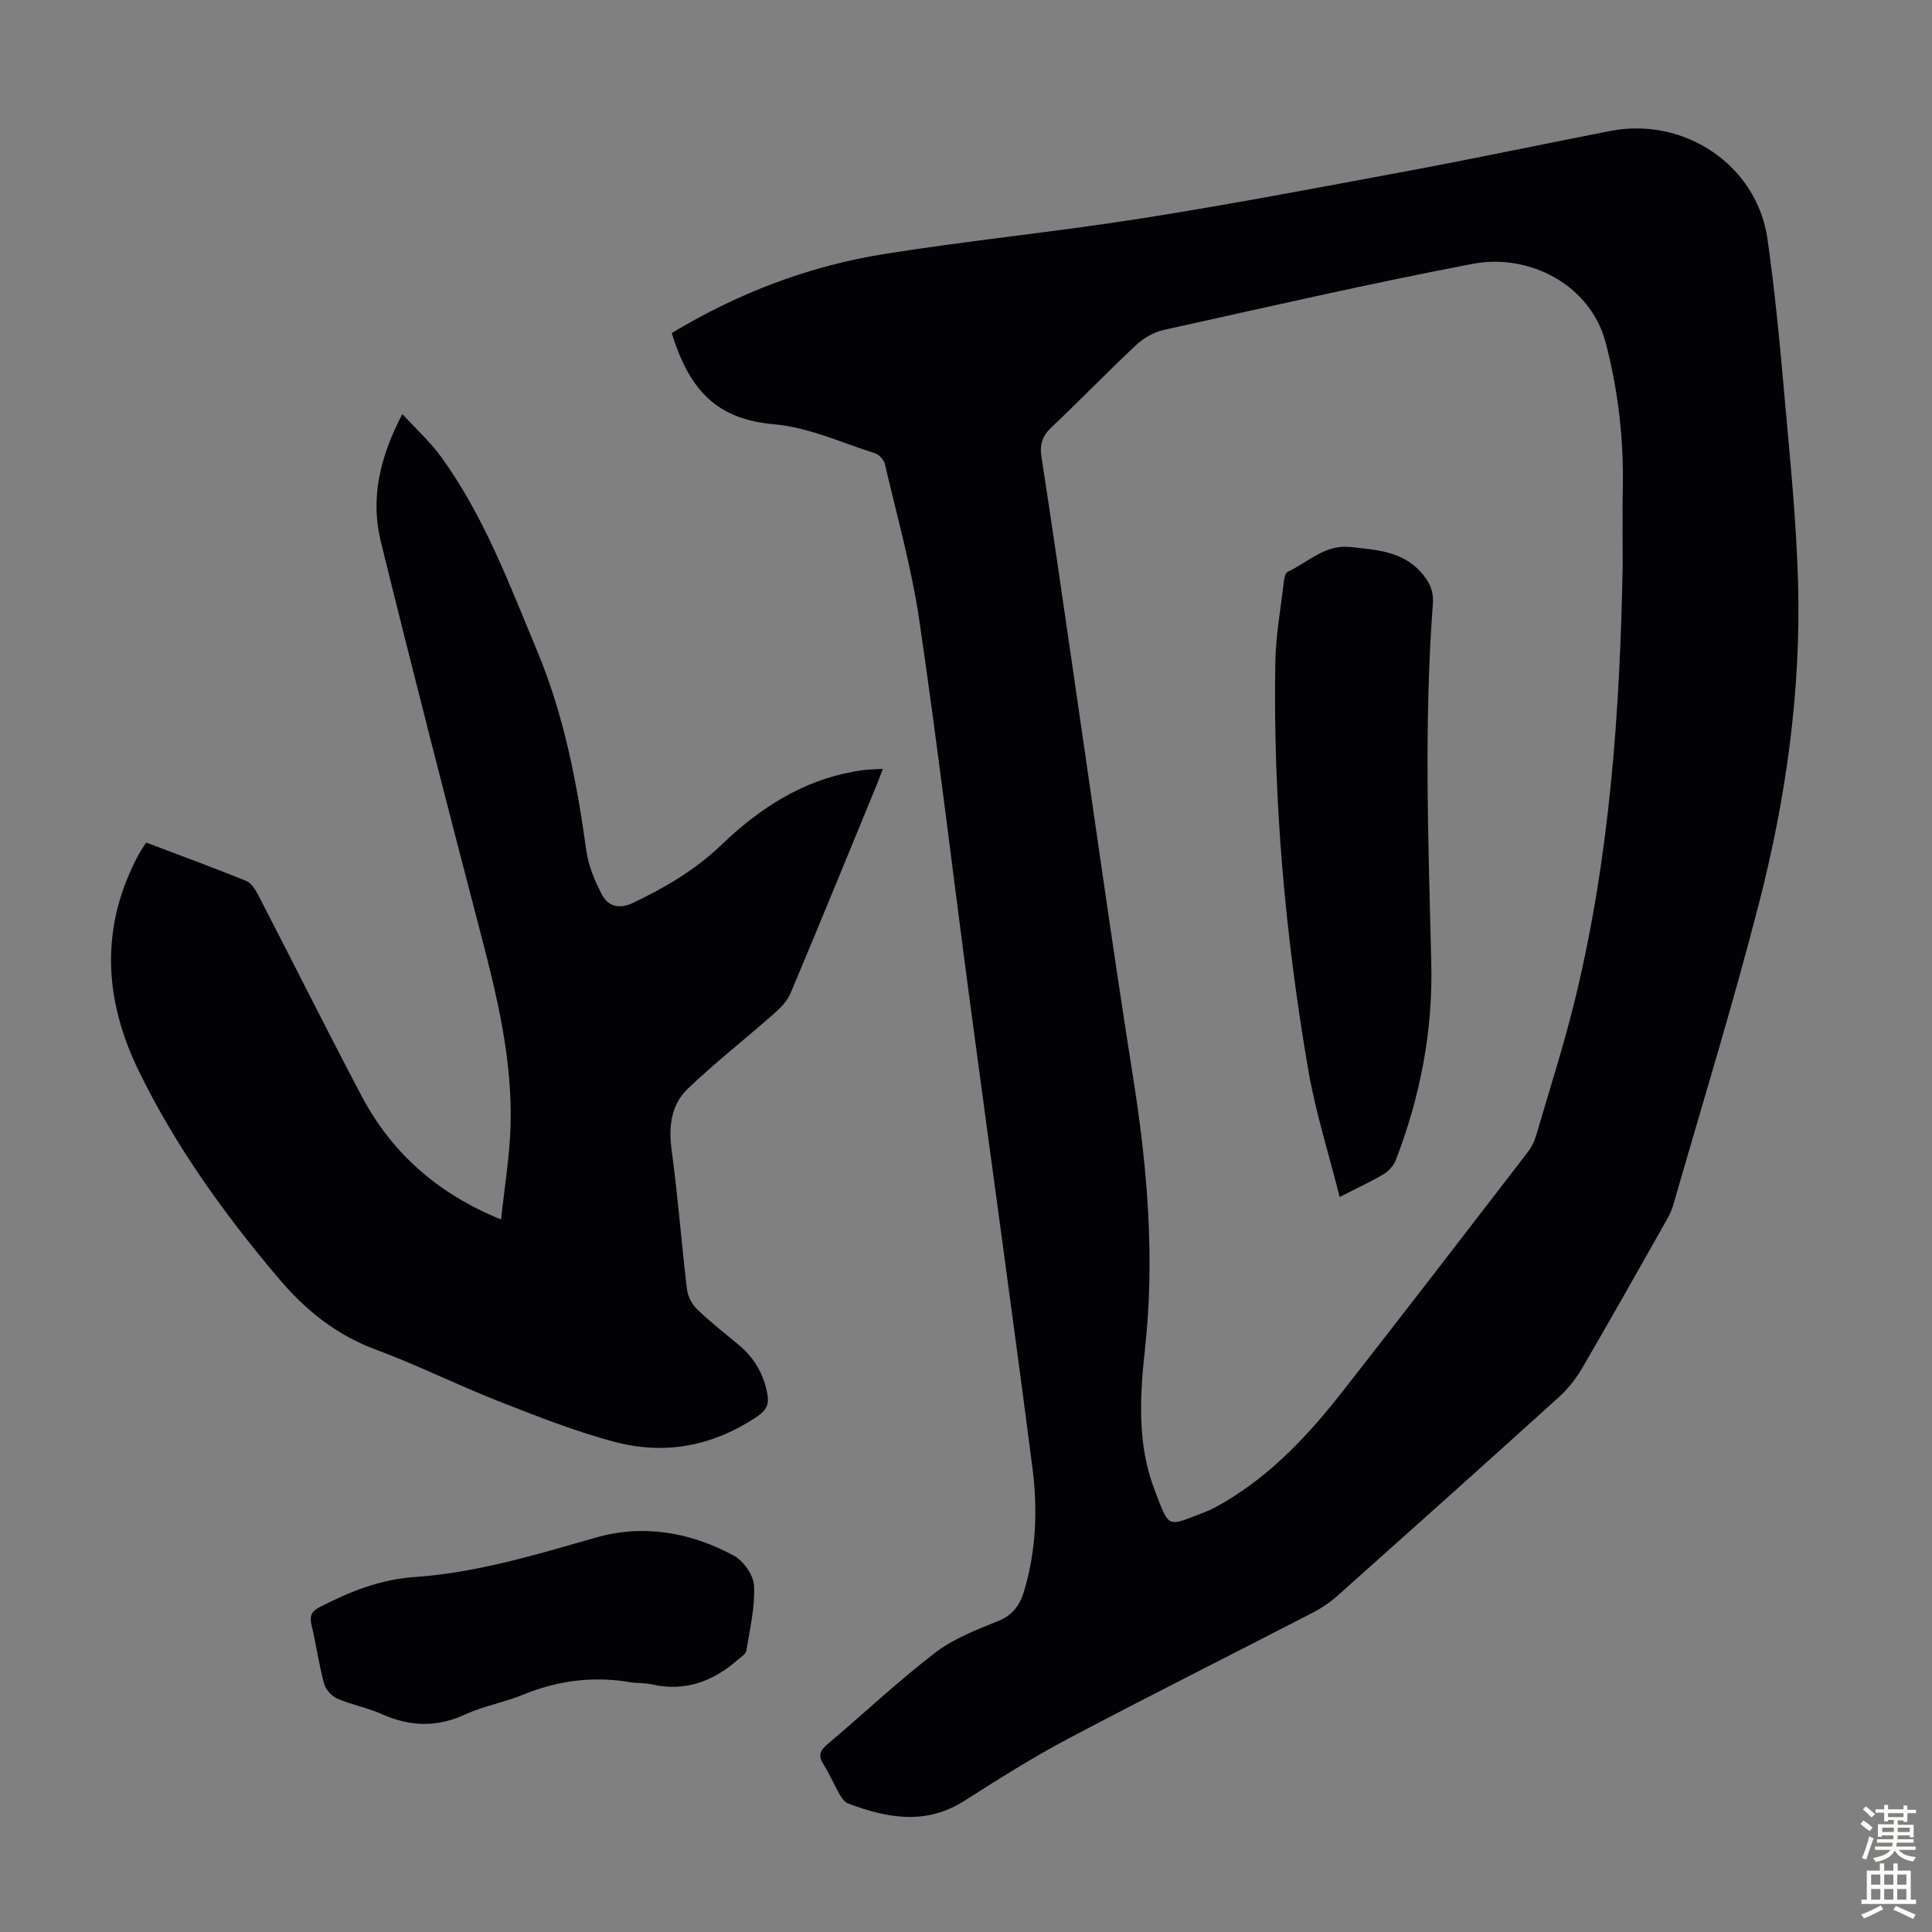 <svg enable-background="new 0 0 400 400" viewBox="0 0 400 400" xmlns="http://www.w3.org/2000/svg"><rect x="0" y="0" width="400" height="400" fill="#808080" stroke="none"/><g fill="#010106"><path d="m139.08 68.95c13.71-8.26 28.31-13.84 43.88-16.34 17.66-2.83 35.49-4.57 53.16-7.36 18.54-2.92 36.99-6.43 55.45-9.87 13.96-2.6 27.85-5.54 41.79-8.26 15.41-3.01 30.4 7.1 32.58 22.37 1.56 10.95 2.59 21.99 3.56 33.01 1.13 12.7 2.42 25.41 2.77 38.14.62 22.5-2.51 44.7-8.1 66.42-5.4 20.98-11.78 41.7-17.77 62.52-.36 1.27-1.04 2.47-1.69 3.63-5.67 10.02-11.32 20.06-17.12 30.01-1.27 2.17-2.89 4.26-4.75 5.95-15.18 13.75-30.45 27.41-45.73 41.04-1.56 1.4-3.34 2.64-5.2 3.61-16.88 8.73-33.88 17.23-50.67 26.11-7.4 3.91-14.51 8.41-21.58 12.91-8.01 5.11-16.02 3.58-24.1.54-.72-.27-1.32-1.16-1.74-1.89-1.16-2.04-2.07-4.23-3.33-6.2-1.17-1.83-.69-2.89.86-4.19 7.44-6.29 14.54-12.99 22.25-18.91 3.81-2.93 8.57-4.75 13.09-6.59 3.05-1.24 4.47-3.28 5.35-6.23 2.51-8.42 2.82-17.05 1.7-25.62-4.17-32.16-8.65-64.28-12.94-96.43-3.5-26.28-6.61-52.61-10.46-78.83-1.6-10.92-4.63-21.63-7.13-32.41-.2-.88-1.2-1.97-2.05-2.24-6.9-2.18-13.75-5.36-20.82-5.99-11.35-.98-17.44-6.39-21.26-18.9zm196.88 48.06c0-5.26-.09-10.52.02-15.78.22-10.24-.94-20.27-3.52-30.21-3.13-12.04-15.81-18.64-27.58-16.39-21.41 4.08-42.66 8.98-63.94 13.68-2.03.45-4.14 1.65-5.67 3.08-5.97 5.58-11.64 11.48-17.58 17.08-1.93 1.82-2.47 3.56-2.06 6.17 2.27 14.59 4.34 29.2 6.48 43.81 4.15 28.33 8.07 56.7 12.54 84.98 2.93 18.55 4.46 37.06 2.41 55.81-1.07 9.81-1.65 19.77 1.98 29.22 3.14 8.19 2.45 7.64 10.33 4.64 1.45-.55 2.83-1.33 4.18-2.12 9.81-5.8 17.43-13.98 24.36-22.82 12.9-16.47 25.65-33.07 38.42-49.65.73-.95 1.32-2.09 1.66-3.24 2.82-9.65 5.91-19.24 8.27-29.01 7.06-29.32 9.15-59.2 9.7-89.25z"/><path d="m30.26 174.44c7 2.65 13.91 5.19 20.73 7.95 1.06.43 1.9 1.82 2.49 2.95 7.13 13.8 14.07 27.7 21.31 41.44 6.22 11.8 15.61 20.25 28.95 25.71.71-6.67 1.76-12.93 1.96-19.21.43-13.67-2.73-26.83-6.17-39.96-7.06-27.03-14.01-54.08-20.69-81.21-2.18-8.87-.23-17.45 4.46-26.38 2.91 3.17 5.72 5.7 7.9 8.69 8.99 12.32 14.24 26.52 20.05 40.45 5.52 13.23 8.19 27.12 10.14 41.23.43 3.11 1.72 6.23 3.19 9.04 1.33 2.55 3.6 3.17 6.55 1.76 6.69-3.19 12.89-6.84 18.33-12.07 7.65-7.34 16.44-13.11 27.2-15.06.88-.16 1.76-.31 2.65-.39.98-.09 1.97-.11 3.47-.19-.51 1.33-.86 2.33-1.27 3.31-5.91 14.36-11.78 28.74-17.8 43.06-.68 1.62-2.06 3.07-3.42 4.27-5.93 5.23-12.18 10.12-17.89 15.58-3.49 3.34-4.01 7.87-3.34 12.77 1.3 9.53 2.02 19.13 3.16 28.68.18 1.48 1.01 3.16 2.08 4.19 2.73 2.64 5.75 4.98 8.67 7.42 3.22 2.69 5.18 6.08 5.92 10.22.35 1.98-.19 3.26-1.95 4.46-9.04 6.15-18.99 8.15-29.41 5.44-8.28-2.16-16.32-5.36-24.31-8.49-8.53-3.34-16.75-7.47-25.33-10.65-8.15-3.01-14.49-8.06-20.02-14.57-11.34-13.36-21.53-27.51-29.2-43.28-7.2-14.8-7.97-29.86.08-44.76.42-.77.93-1.48 1.51-2.4z"/><path d="m130.94 348.36c-7.78-1.4-15.27-.52-22.6 2.49-3.91 1.61-8.2 2.35-12.03 4.11-5.9 2.72-11.49 2.52-17.31-.09-2.94-1.32-6.2-1.9-9.16-3.19-1.17-.51-2.42-1.89-2.75-3.12-1.07-3.98-1.64-8.1-2.59-12.12-.44-1.83-.05-2.81 1.67-3.7 6.21-3.21 12.59-5.75 19.66-6.23 12.92-.89 25.19-4.64 37.56-8.18 9.82-2.81 19.56-1.09 28.49 3.72 2.03 1.09 4.14 4.07 4.24 6.28.21 4.45-.87 8.97-1.6 13.44-.11.7-1.11 1.3-1.77 1.87-5.13 4.5-10.92 6.64-17.8 5.1-1.31-.3-2.68-.26-4.01-.38z"/><path d="m277.36 247.82c-2.31-9.19-5.04-17.73-6.53-26.47-4.76-27.84-7.27-55.91-6.79-84.18.09-5.56 1.11-11.11 1.76-16.66.09-.75.29-1.89.78-2.11 4.25-1.98 7.77-5.76 13.1-5.14 5.24.6 10.54.83 14.45 5.14 1.71 1.89 2.74 3.84 2.53 6.59-1.87 24.82-.92 49.66-.33 74.49.34 14.04-2.3 27.59-7.33 40.67-.43 1.13-1.42 2.27-2.46 2.9-2.58 1.55-5.33 2.8-9.18 4.77z"/></g><path d="m385.2 377.6.6-.7c.6.4 1.3.9 1.9 1.5l-.6.7c-.8-.5-1.4-1-1.9-1.5zm.3 7.1c.6-1.4 1.1-2.9 1.5-4.5.3.1.6.3.9.4-.5 1.4-1 2.9-1.5 4.4zm.2-10.1.6-.6c.7.5 1.3 1.1 1.9 1.6l-.7.7c-.6-.6-1.2-1.2-1.8-1.7zm8.4-.8h.8v.9h1.8v.7h-1.8v1.8h-.8v-.3h-1.2v.9h3.3v2.6h-.8v-.4h-2.5c0 .3 0 .6-.1.8h3.4v.7h-3.5c0 .3-.1.6-.1.8h4v.7h-3.5c.7.9 1.9 1.3 3.6 1.5-.2.2-.4.5-.6.9-1.9-.3-3.2-1.1-3.8-2.3-.5 1.1-1.8 2-3.9 2.4-.2-.3-.4-.5-.6-.8 1.9-.4 3.1-.9 3.6-1.7h-3.2v-.7h3.5c.1-.2.1-.5.2-.8h-3.3v-.7h3.4c0-.2 0-.5 0-.8h-2.4v.3h-.8v-2.6h3.3v-.9h-1.2v.3h-.8v-1.8h-1.8v-.7h1.8v-.9h.8v.9h3.2zm-4.4 5.5h2.4c0-.3 0-.6 0-.9h-2.4zm1.2-3.1h3.2v-.8h-3.2zm4.4 2.2h-2.4v.9h2.5v-.9z" fill="#fcfbfa"/><path d="m389.2 385.8h.9v1.5h1.9v-1.5h.9v1.5h2.7v6h1.1v.9h-11.3v-.9h1.1v-6h2.7zm.2 8.7.5.8c-1.2.6-2.5 1.3-4 1.9-.2-.3-.3-.6-.6-.8 1.6-.6 3-1.3 4.1-1.9zm-2-4.3h1.9v-2.1h-1.9zm0 3.1h1.9v-2.2h-1.9zm2.7-3.1h1.9v-2.1h-1.9zm0 3.1h1.9v-2.2h-1.9zm2.4 1.3c1.4.6 2.7 1.2 4.1 1.8l-.5.9c-1.5-.7-2.8-1.4-4.1-1.9zm2.2-6.5h-1.9v2.1h1.9zm-1.9 5.2h1.9v-2.2h-1.9z" fill="#fcfbfa"/></svg>